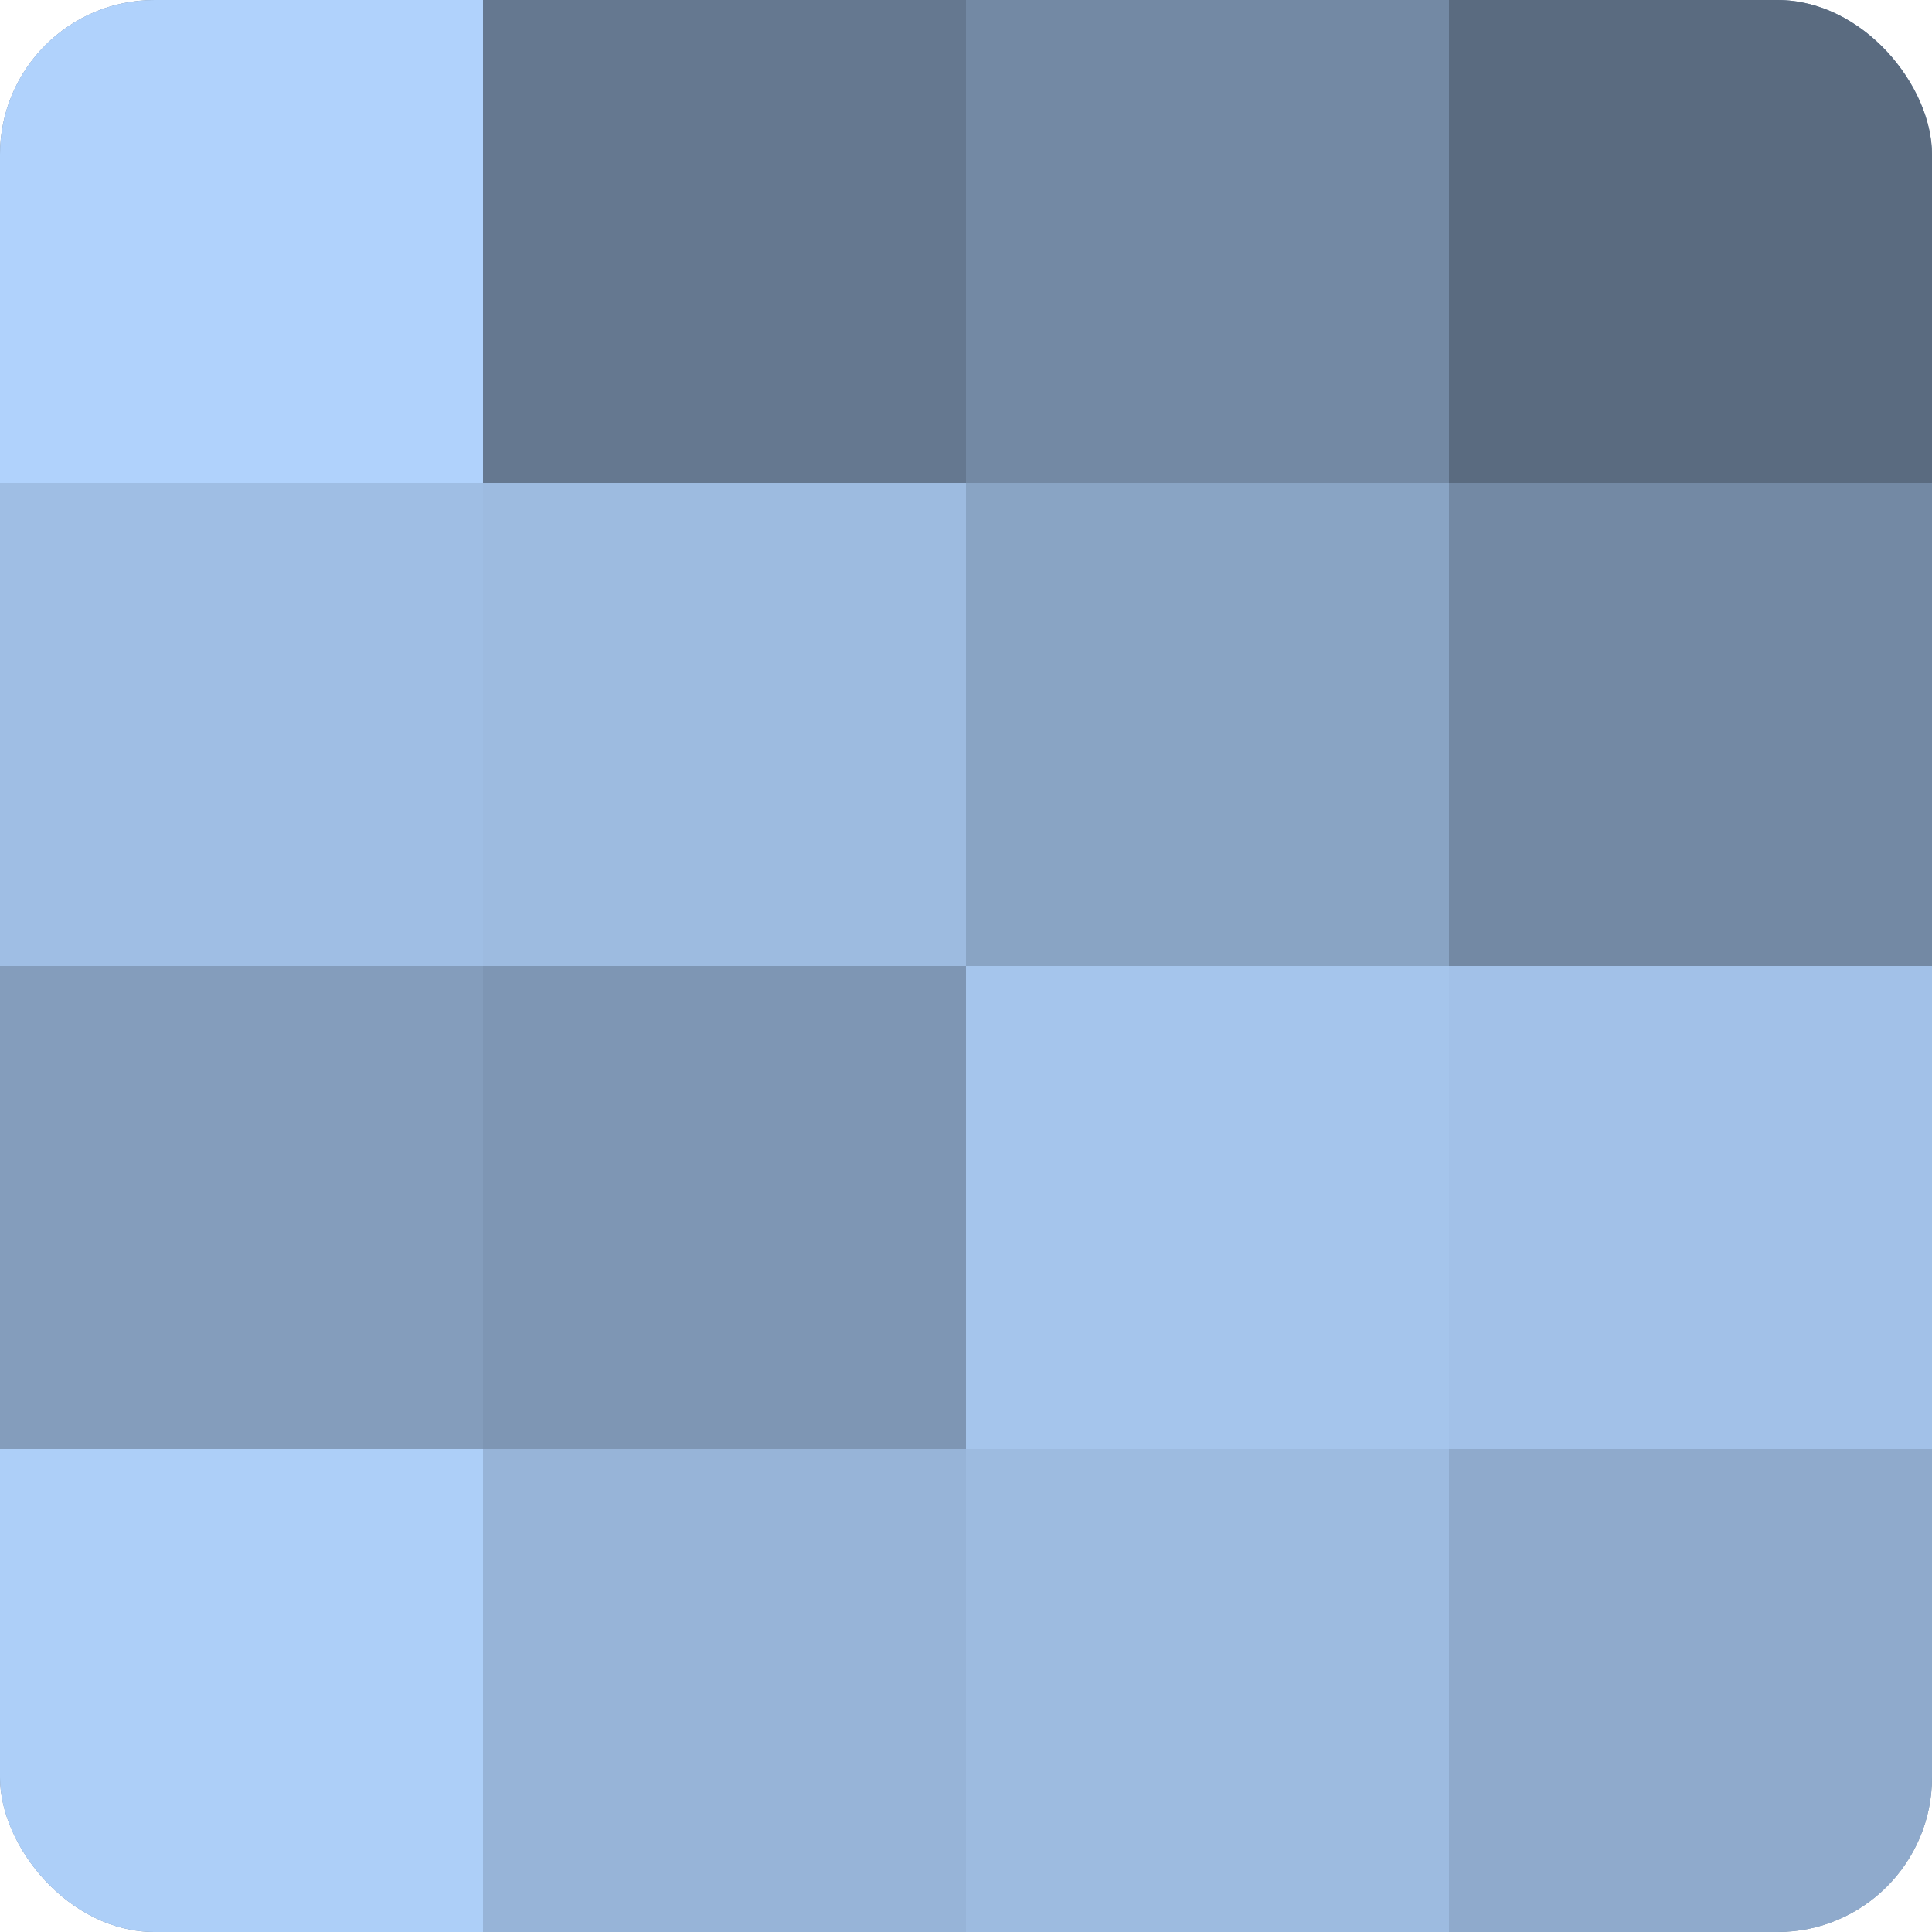 <?xml version="1.0" encoding="UTF-8"?>
<svg xmlns="http://www.w3.org/2000/svg" width="60" height="60" viewBox="0 0 100 100" preserveAspectRatio="xMidYMid meet"><defs><clipPath id="c" width="100" height="100"><rect width="100" height="100" rx="8" ry="8"/></clipPath></defs><g clip-path="url(#c)"><rect width="100" height="100" fill="#7086a0"/><rect width="25" height="25" fill="#b0d2fc"/><rect y="25" width="25" height="25" fill="#9fbee4"/><rect y="50" width="25" height="25" fill="#849dbc"/><rect y="75" width="25" height="25" fill="#adcff8"/><rect x="25" width="25" height="25" fill="#657890"/><rect x="25" y="25" width="25" height="25" fill="#9dbbe0"/><rect x="25" y="50" width="25" height="25" fill="#7e96b4"/><rect x="25" y="75" width="25" height="25" fill="#97b4d8"/><rect x="50" width="25" height="25" fill="#7389a4"/><rect x="50" y="25" width="25" height="25" fill="#89a4c4"/><rect x="50" y="50" width="25" height="25" fill="#a5c5ec"/><rect x="50" y="75" width="25" height="25" fill="#9dbbe0"/><rect x="75" width="25" height="25" fill="#5a6b80"/><rect x="75" y="25" width="25" height="25" fill="#7389a4"/><rect x="75" y="50" width="25" height="25" fill="#a2c1e8"/><rect x="75" y="75" width="25" height="25" fill="#8faacc"/></g></svg>
